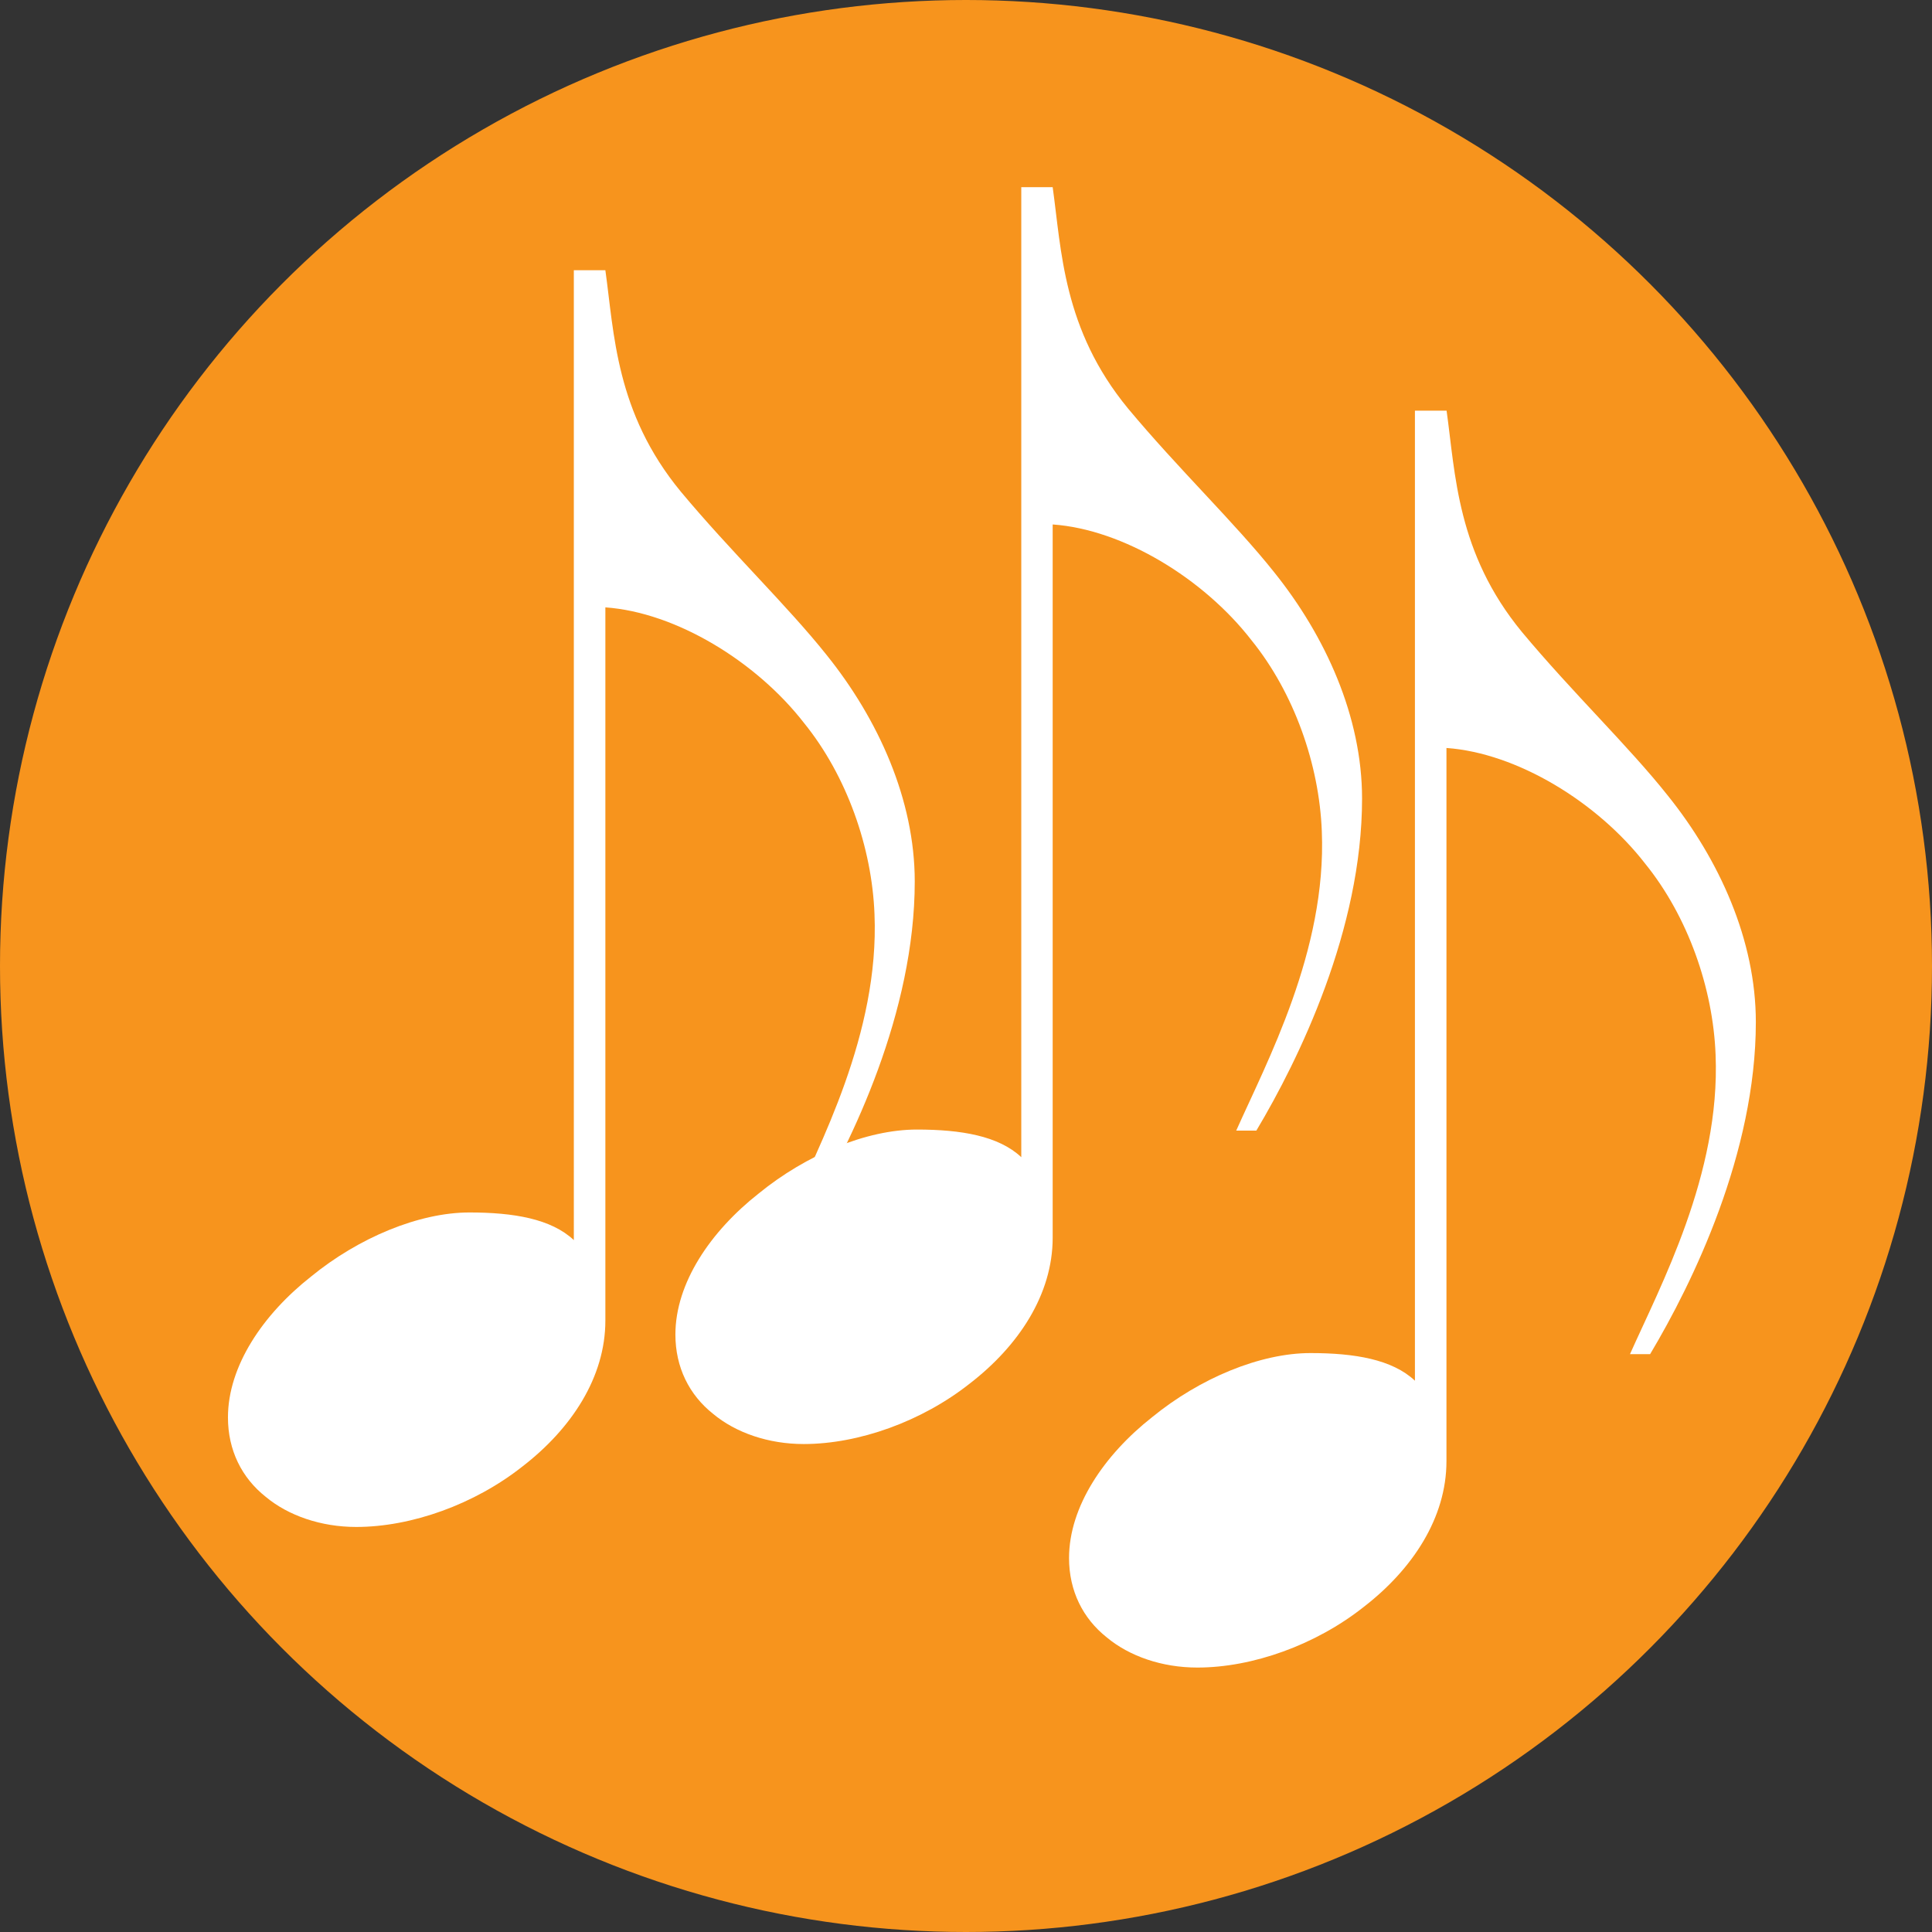 <svg xml:space="preserve" style="enable-background:new 0 0 144 144;" viewBox="0 0 144 144" y="0px" x="0px" xmlns:xlink="http://www.w3.org/1999/xlink" xmlns="http://www.w3.org/2000/svg" id="Layer_1" version="1.1">
<rect x="0" y="0" width="144" height="144" fill="#333333" stroke="none"/>
<style type="text/css">
	.Arched_x0020_Green{fill:url(#SVGID_1_);stroke:#FFFFFF;stroke-width:0.25;stroke-miterlimit:1;}
	.st0{fill:#F7941D;}
	.st1{fill:#FFFFFF;}
</style>
<linearGradient y2="467.418" x2="-233.292" y1="468.125" x1="-234" gradientUnits="userSpaceOnUse" id="SVGID_1_">
	<stop style="stop-color:#20AC4B" offset="0"></stop>
	<stop style="stop-color:#19361A" offset="0.983"></stop>
</linearGradient>
<circle r="72" cy="72" cx="72" class="st0"></circle>
<g>
	<path d="M107.82,30.61c0.66,4.69,0.75,10.59,5.62,16.5c3.75,4.5,7.97,8.53,10.87,12.19
		c3.84,4.78,6.56,10.78,6.56,16.88c0,9.75-4.69,19.41-7.88,24.75h-1.5c2.25-5.06,6.75-13.41,6.38-22.31
		c-0.19-4.97-2.06-10.31-5.25-14.25c-3.56-4.59-9.56-8.25-14.81-8.62v53.16c0,4.22-2.53,8.06-6.19,10.88
		c-3.56,2.81-8.25,4.5-12.38,4.5c-2.62,0-5.06-0.84-6.75-2.25c-1.78-1.41-2.81-3.47-2.81-5.91c0-3.84,2.62-7.69,6.19-10.5
		c3.56-2.91,8.06-4.78,11.81-4.78c3.28,0,6.09,0.47,7.78,2.06V30.61H107.82z" class="st1"></path>
</g>
<g>
	<path d="M78.46,13.95c0.66,4.69,0.75,10.59,5.62,16.5c3.75,4.5,7.97,8.53,10.88,12.19c3.84,4.78,6.56,10.78,6.56,16.88
		c0,9.75-4.69,19.41-7.88,24.75h-1.5c2.25-5.06,6.75-13.41,6.38-22.31c-0.19-4.97-2.06-10.31-5.25-14.25
		c-3.56-4.59-9.56-8.25-14.81-8.62v53.16c0,4.22-2.53,8.06-6.19,10.88c-3.56,2.81-8.25,4.5-12.37,4.5c-2.62,0-5.06-0.84-6.75-2.25
		c-1.78-1.41-2.81-3.47-2.81-5.91c0-3.84,2.62-7.69,6.19-10.5c3.56-2.91,8.06-4.78,11.81-4.78c3.28,0,6.09,0.47,7.78,2.06V13.95
		H78.46z" class="st1"></path>
</g>
<g>
	<path d="M45.12,20.14c0.66,4.69,0.75,10.59,5.62,16.5c3.75,4.5,7.97,8.53,10.88,12.19c3.84,4.78,6.56,10.78,6.56,16.87
		c0,9.75-4.69,19.41-7.88,24.75h-1.5c2.25-5.06,6.75-13.41,6.38-22.31c-0.19-4.97-2.06-10.31-5.25-14.25
		c-3.56-4.59-9.56-8.25-14.81-8.62v53.16c0,4.22-2.53,8.06-6.19,10.88c-3.56,2.81-8.25,4.5-12.38,4.5c-2.62,0-5.06-0.84-6.75-2.25
		c-1.78-1.41-2.81-3.47-2.81-5.91c0-3.84,2.62-7.69,6.19-10.5c3.56-2.91,8.06-4.78,11.81-4.78c3.28,0,6.09,0.47,7.78,2.06V20.14
		H45.12z" class="st1"></path>
</g>
</svg>
